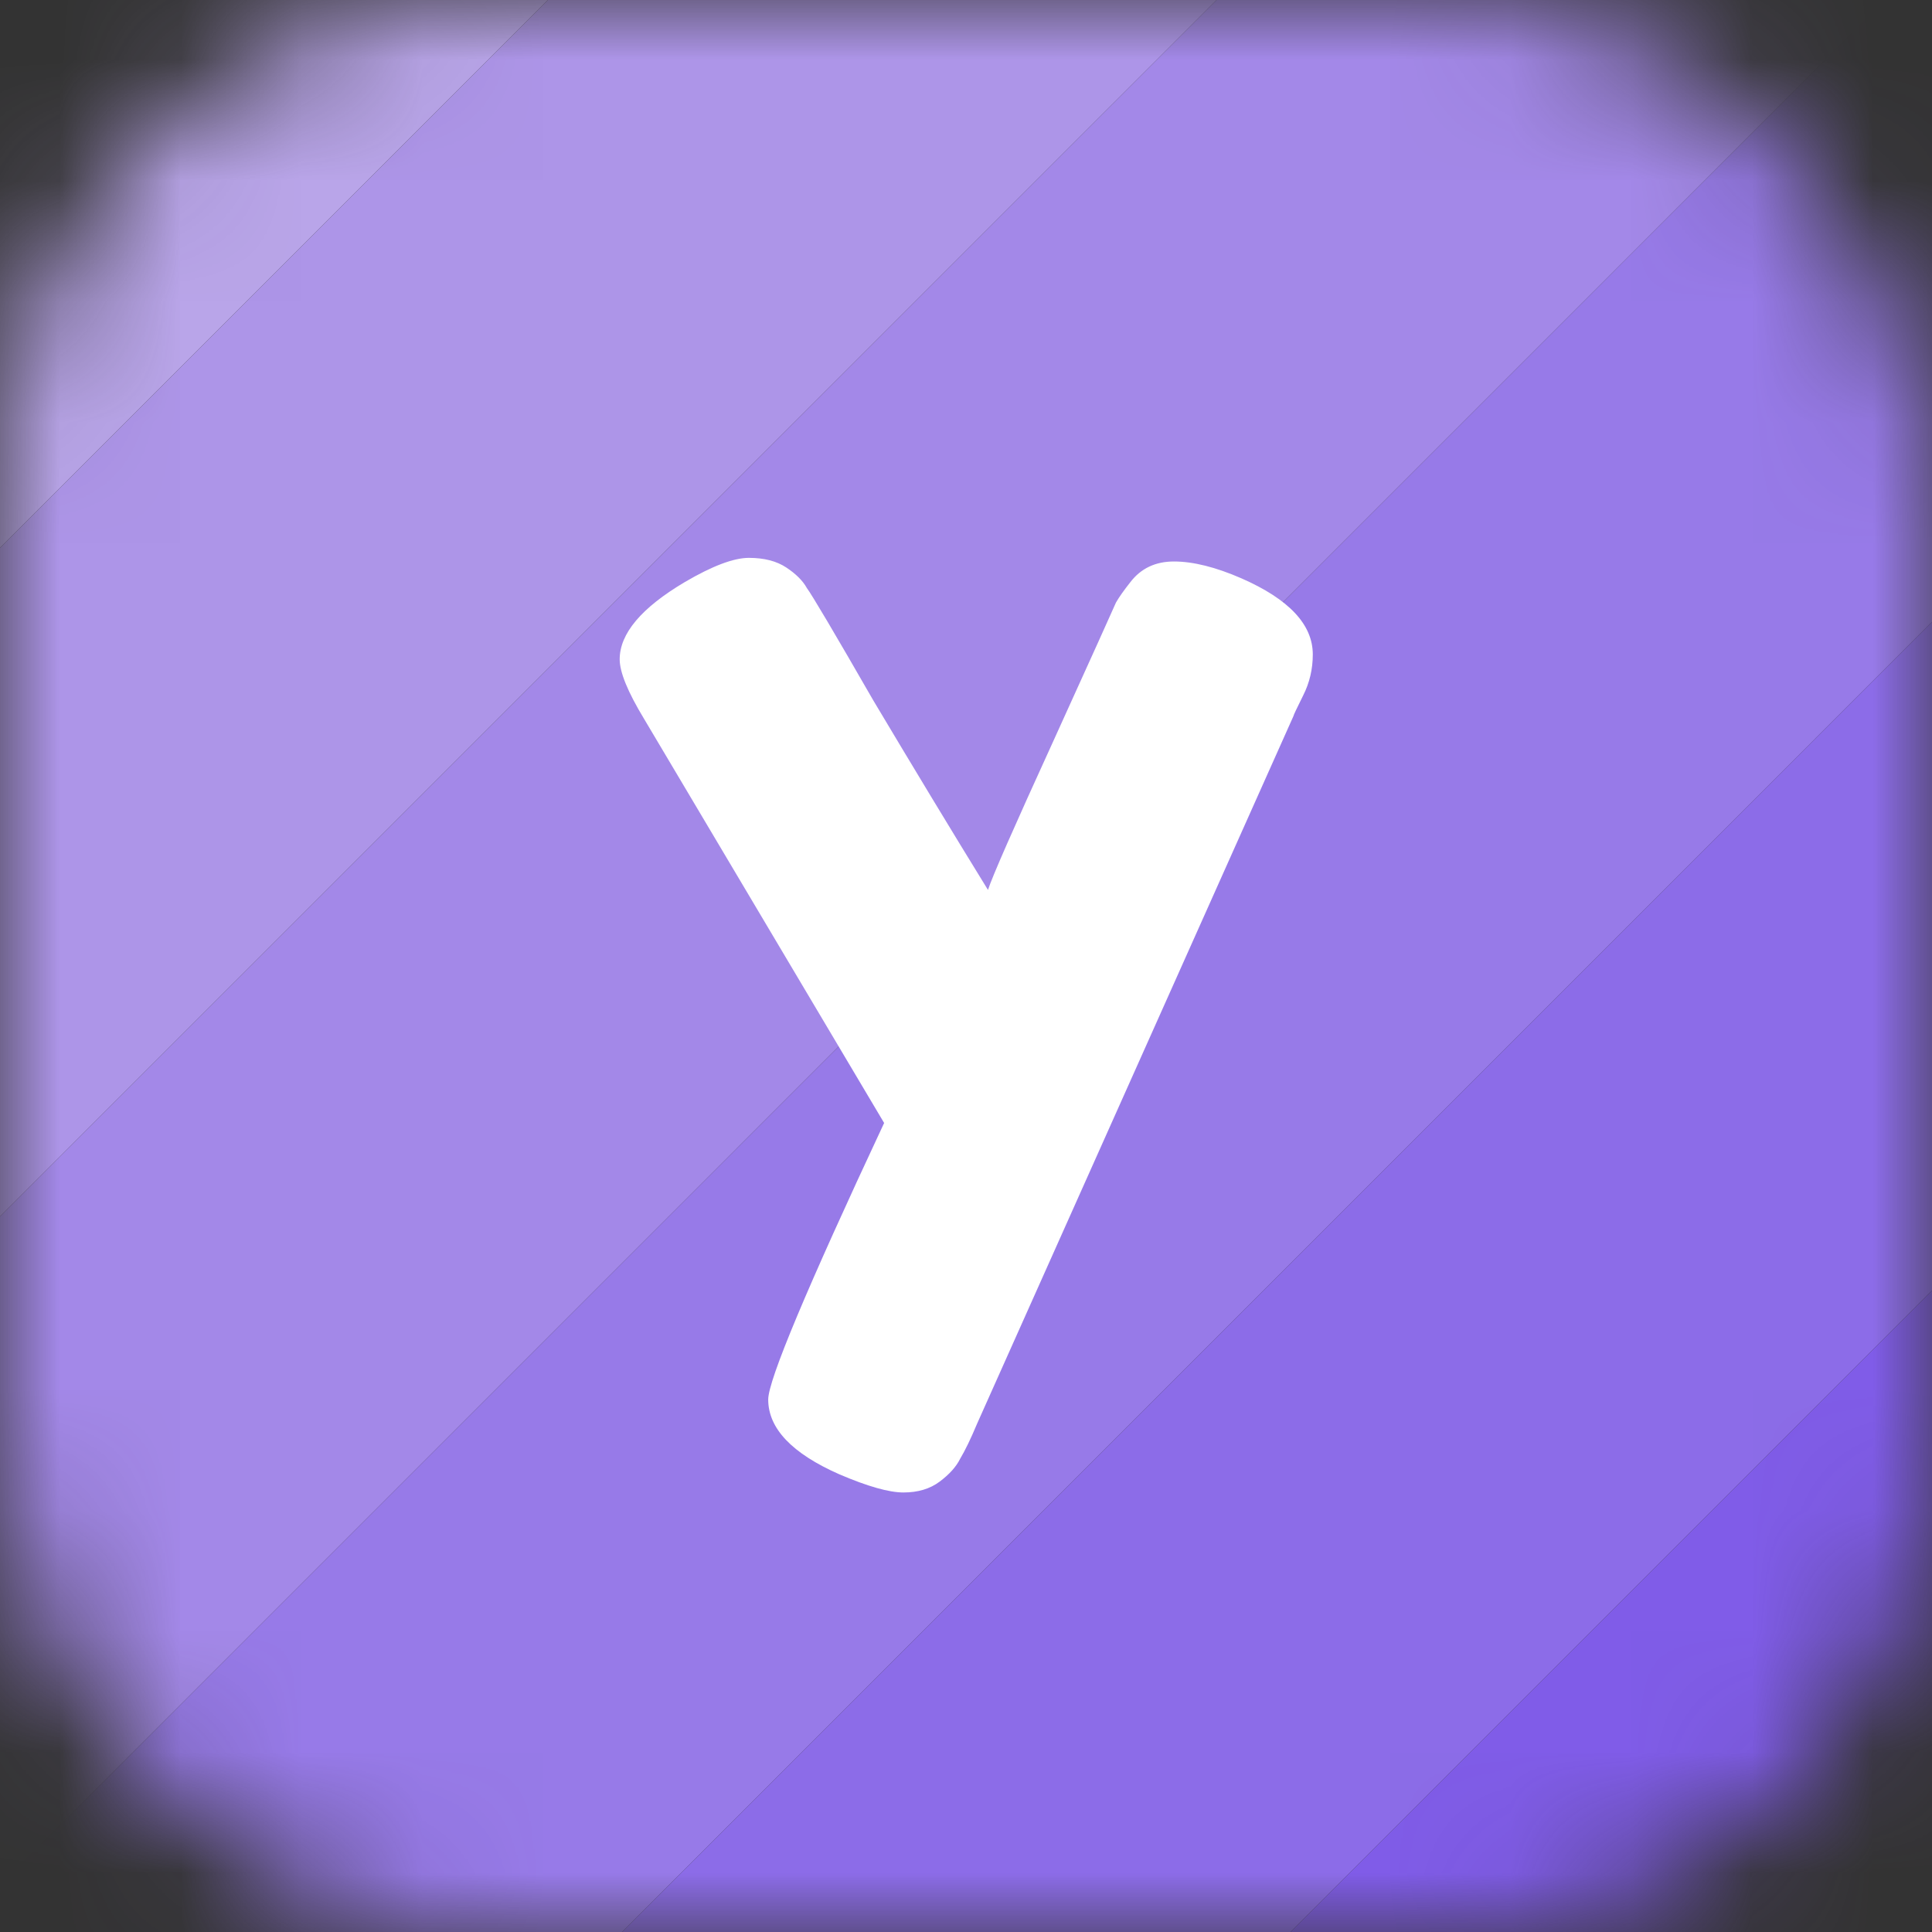 <svg width="16" height="16" viewBox="0 0 16 16" fill="none" xmlns="http://www.w3.org/2000/svg">
<rect x="0" y="0" width="16" height="16" fill="#333333" stroke="none"/>
<g clip-path="url(#clip0_2375_8549)">
<mask id="mask0_2375_8549" style="mask-type:alpha" maskUnits="userSpaceOnUse" x="0" y="0" width="16" height="16">
<rect width="16" height="16" rx="4" fill="#D9D9D9"/>
</mask>
<g mask="url(#mask0_2375_8549)">
<path d="M8 -9L10.769 -6.231L-6.257 10.794L-9.025 8.025L8 -9Z" fill="#B9A5E9"/>
<path d="M10.769 -6.231L13.538 -3.462L-3.488 13.563L-6.257 10.794L10.769 -6.231Z" fill="#AD95E8"/>
<path d="M13.538 -3.462L16.306 -0.694L-0.719 16.332L-3.488 13.563L13.538 -3.462Z" fill="#A388E8"/>
<path d="M16.306 -0.694L19.075 2.075L2.05 19.101L-0.719 16.332L16.306 -0.694Z" fill="#977AE8"/>
<path d="M19.075 2.075L21.844 4.844L4.819 21.869L2.05 19.101L19.075 2.075Z" fill="#8C6CE8"/>
<path d="M21.844 4.844L24.613 7.613L7.587 24.638L4.819 21.869L21.844 4.844Z" fill="#805CE8"/>
</g>
<path d="M10.282 4.79C10.676 4.963 10.872 5.173 10.872 5.42C10.872 5.54 10.846 5.653 10.792 5.76C10.739 5.867 10.712 5.923 10.712 5.93L8.092 11.79C8.039 11.917 7.992 12.013 7.952 12.08C7.919 12.147 7.862 12.21 7.782 12.27C7.702 12.33 7.602 12.36 7.482 12.36C7.362 12.36 7.186 12.31 6.952 12.21C6.559 12.037 6.362 11.83 6.362 11.59C6.362 11.43 6.682 10.667 7.322 9.3L5.332 5.95C5.199 5.73 5.132 5.567 5.132 5.46C5.132 5.247 5.312 5.033 5.672 4.82C5.899 4.687 6.076 4.62 6.202 4.62C6.329 4.62 6.432 4.647 6.512 4.7C6.592 4.753 6.649 4.81 6.682 4.87C6.722 4.923 6.906 5.233 7.232 5.8C7.566 6.36 7.882 6.883 8.182 7.37C8.216 7.263 8.396 6.853 8.722 6.14C9.049 5.42 9.222 5.037 9.242 4.99C9.269 4.943 9.309 4.887 9.362 4.82C9.449 4.707 9.569 4.65 9.722 4.65C9.882 4.65 10.069 4.697 10.282 4.79Z" fill="white"/>
</g>
<defs>
<clipPath id="clip0_2375_8549">
<rect width="16" height="16" fill="white"/>
</clipPath>
</defs>
</svg>
